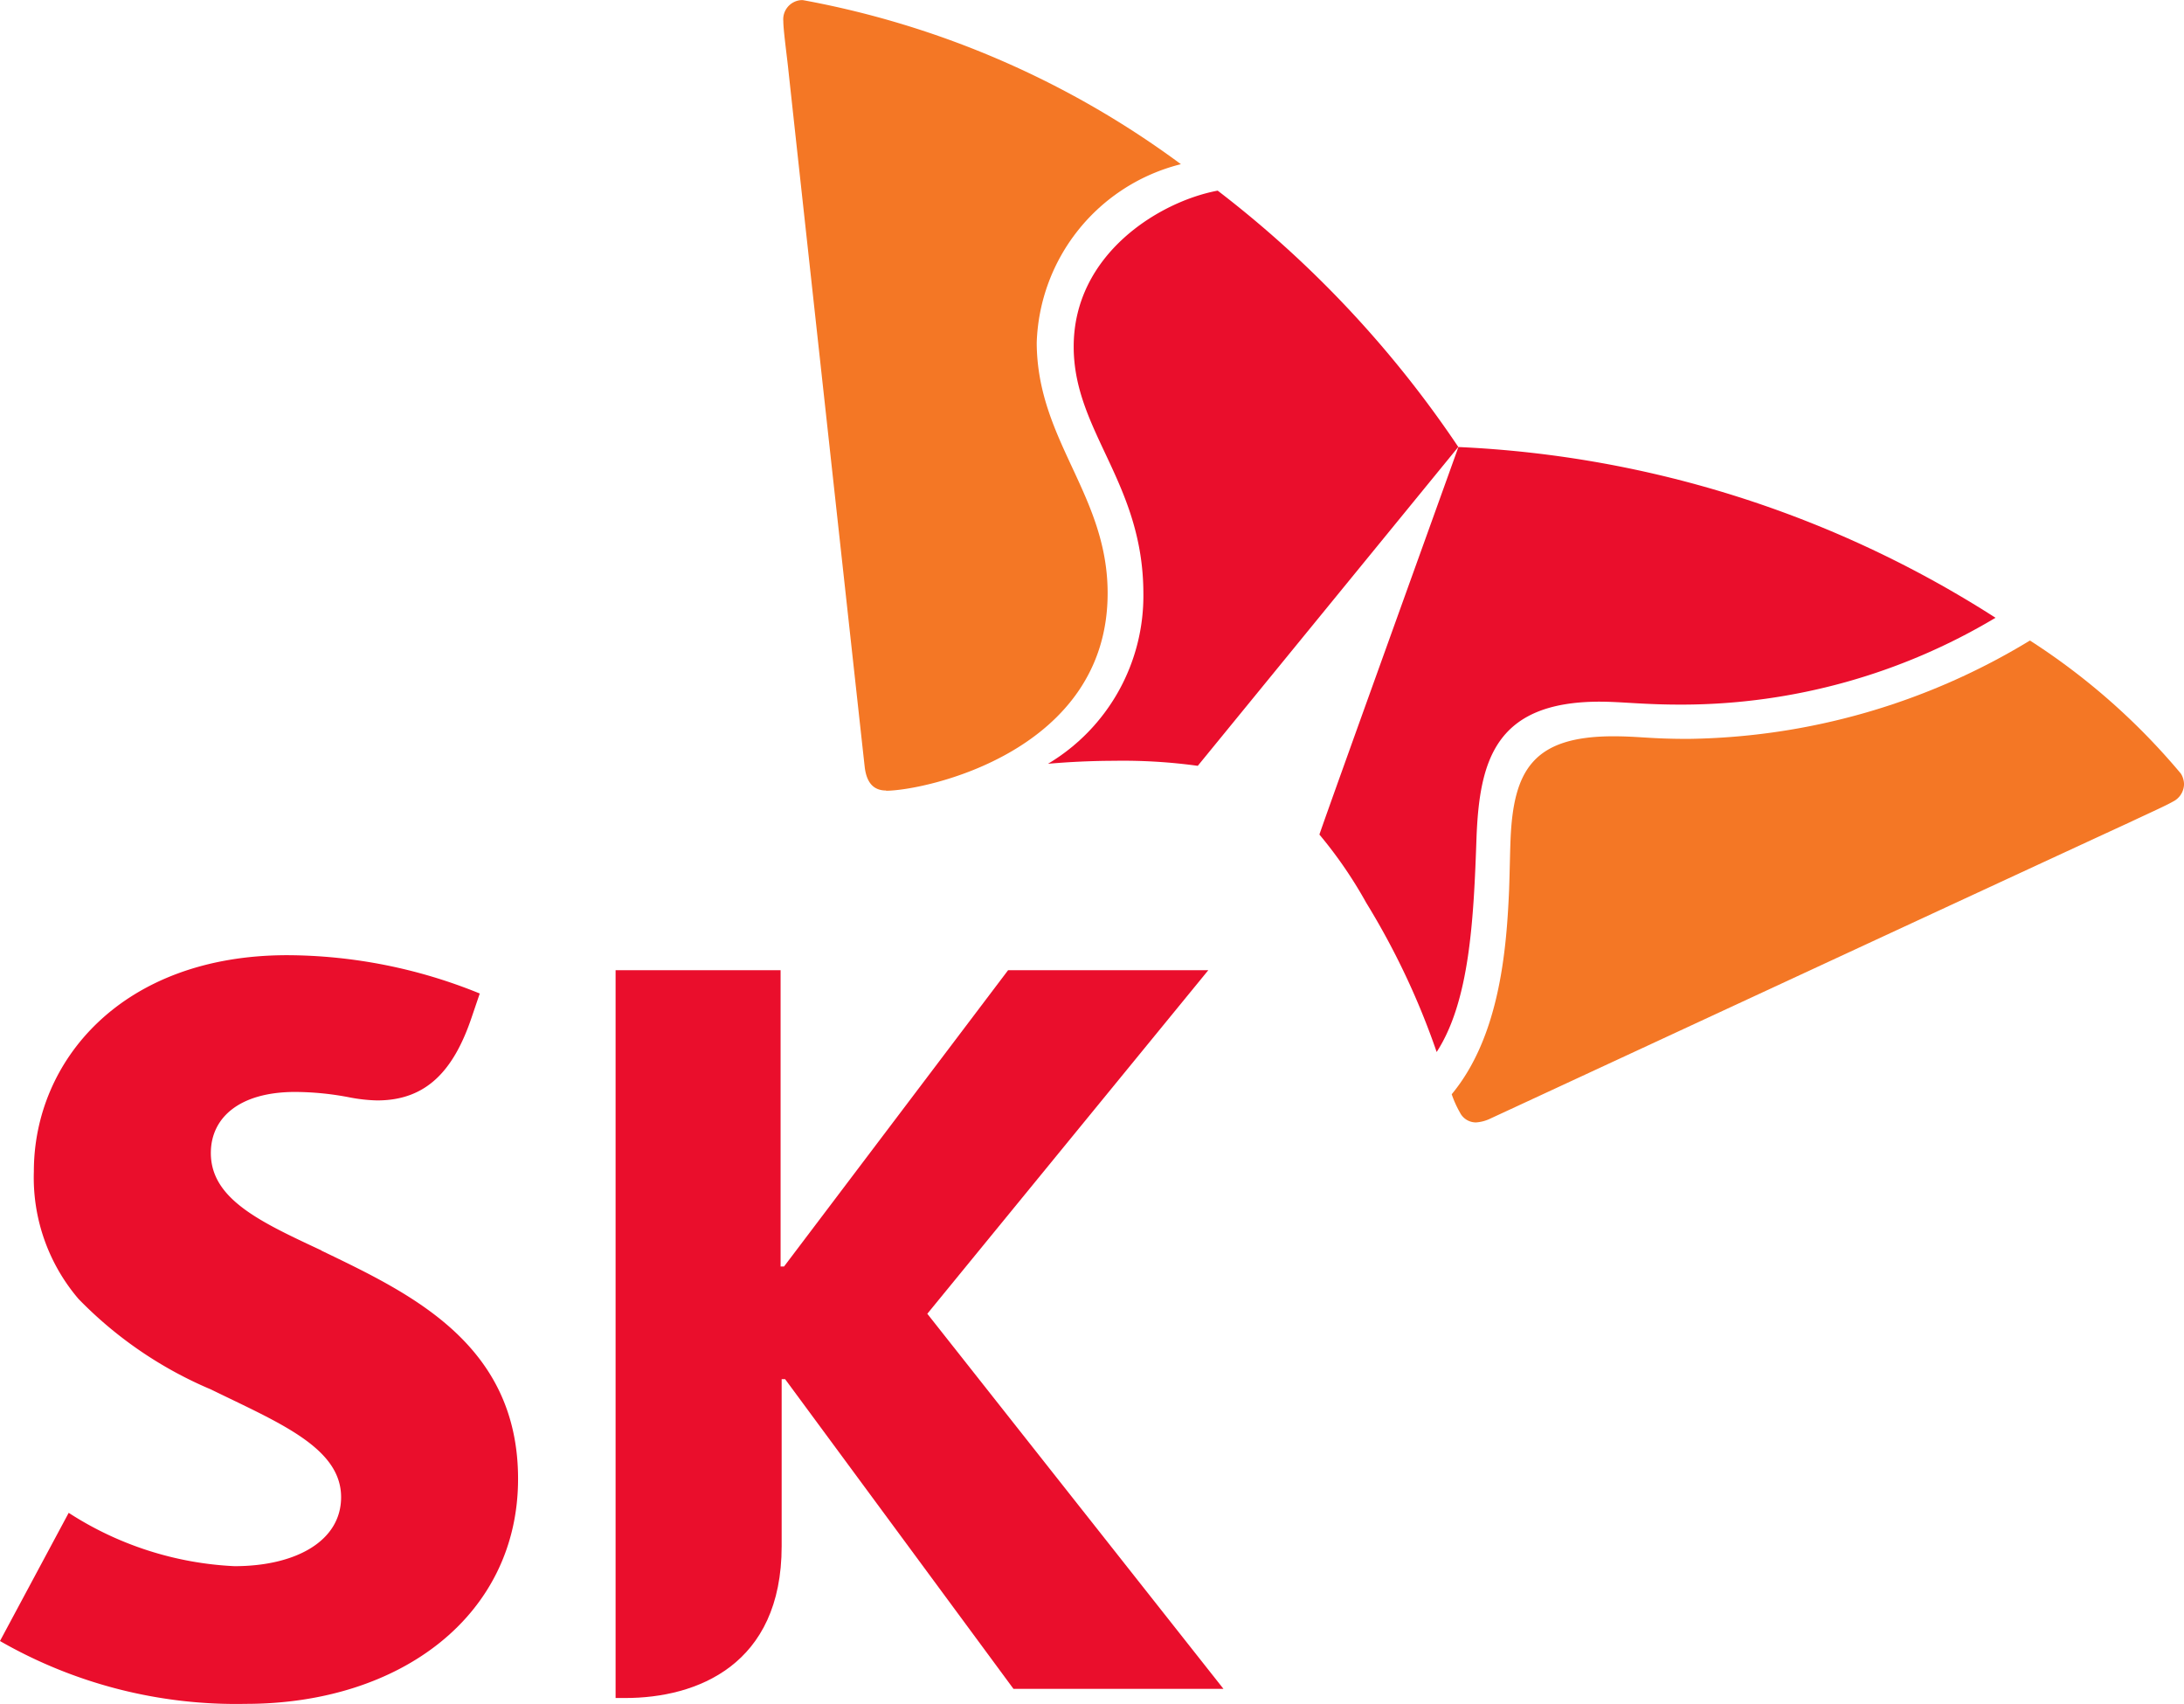 <svg xmlns="http://www.w3.org/2000/svg" width="83.998" height="65.518" viewBox="0 0 83.998 65.518">
    <path data-name="Fill 1" d="M11743.94 722.951c-2.338-1.093-4.254-1.97-4.254-3.745 0-1.359 1.1-2.349 3.248-2.349a11.191 11.191 0 0 1 2.113.214 6.268 6.268 0 0 0 1.037.112c1.875 0 2.945-1.121 3.65-3.244l.295-.867a19.77 19.77 0 0 0-7.4-1.473c-6.383 0-9.754 4.082-9.75 8.318a7.175 7.175 0 0 0 1.719 4.9 15.515 15.515 0 0 0 5.09 3.478c2.629 1.286 5.008 2.238 5.008 4.143 0 1.693-1.752 2.653-4.1 2.653a12.828 12.828 0 0 1-6.377-2.051l-2.643 4.929a18.239 18.239 0 0 0 9.455 2.416c5.959 0 10.471-3.408 10.471-8.651 0-5.213-4.18-7.144-7.566-8.778" transform="translate(-11731.577 -674.872)" style="fill:#ea0e2c"/>
    <path data-name="Fill 4" d="m11782.771 725.767 10.807-13.21h-7.7l-8.617 11.392h-.133v-11.392h-6.346v27.984h.375c2.748 0 6.012-1.264 6.012-5.837v-6.423h.133l8.783 11.908h8.076z" transform="translate(-11747.106 -675.253)" style="fill:#ea0e2c"/>
    <path data-name="Fill 6" d="M11804.845 662.769c-2.234.418-5.549 2.439-5.537 6.017.008 3.248 2.674 5.219 2.68 9.469a7.519 7.519 0 0 1-3.668 6.551 30.178 30.178 0 0 1 2.551-.115 21.148 21.148 0 0 1 3.209.194l10.02-12.261a41.665 41.665 0 0 0-9.254-9.855" transform="translate(-11758.013 -655.439)" style="fill:#ea0e2c"/>
    <path data-name="Fill 8" d="M11820.118 702.4c1.266-1.955 1.422-5.076 1.531-8.255.117-2.965.736-5.2 4.717-5.212.885 0 1.723.119 3.244.113a23.543 23.543 0 0 0 12-3.339 41.724 41.724 0 0 0-20.658-6.565c-.572 1.605-5.012 13.91-5.346 14.9a16.777 16.777 0 0 1 1.8 2.622 28.886 28.886 0 0 1 2.709 5.737" transform="translate(-11764.861 -661.954)" style="fill:#ea0e2c"/>
    <path data-name="Fill 29" d="M11785.411 680.989c-.508 0-.758-.333-.824-.916s-2.574-23.444-2.947-26.9c-.055-.507-.182-1.434-.182-1.764a.74.74 0 0 1 .668-.809.765.765 0 0 1 .092 0 35.075 35.075 0 0 1 14.531 6.307 7.319 7.319 0 0 0-5.545 6.866c.016 3.761 2.715 5.83 2.727 9.6.025 6.14-7.055 7.622-8.523 7.625" transform="translate(-11751.331 -650.594)" style="fill:#f47725"/>
    <path data-name="Fill 31" d="M11824.029 708.952a4.018 4.018 0 0 0 .313.694.688.688 0 0 0 .617.385 1.5 1.5 0 0 0 .572-.156c.529-.242 21.465-9.956 24.625-11.407.453-.219 1.324-.606 1.609-.772a.763.763 0 0 0 .428-.667.8.8 0 0 0-.119-.407 25.6 25.6 0 0 0-5.807-5.12 25.923 25.923 0 0 1-13.133 3.782c-1.529 0-1.881-.1-2.922-.1-3.053.012-3.812 1.308-3.922 3.976-.02.5-.029 1.181-.055 1.922-.1 2.384-.385 5.668-2.207 7.865" transform="translate(-11768.194 -666.874)" style="fill:#f47725"/>
</svg>
